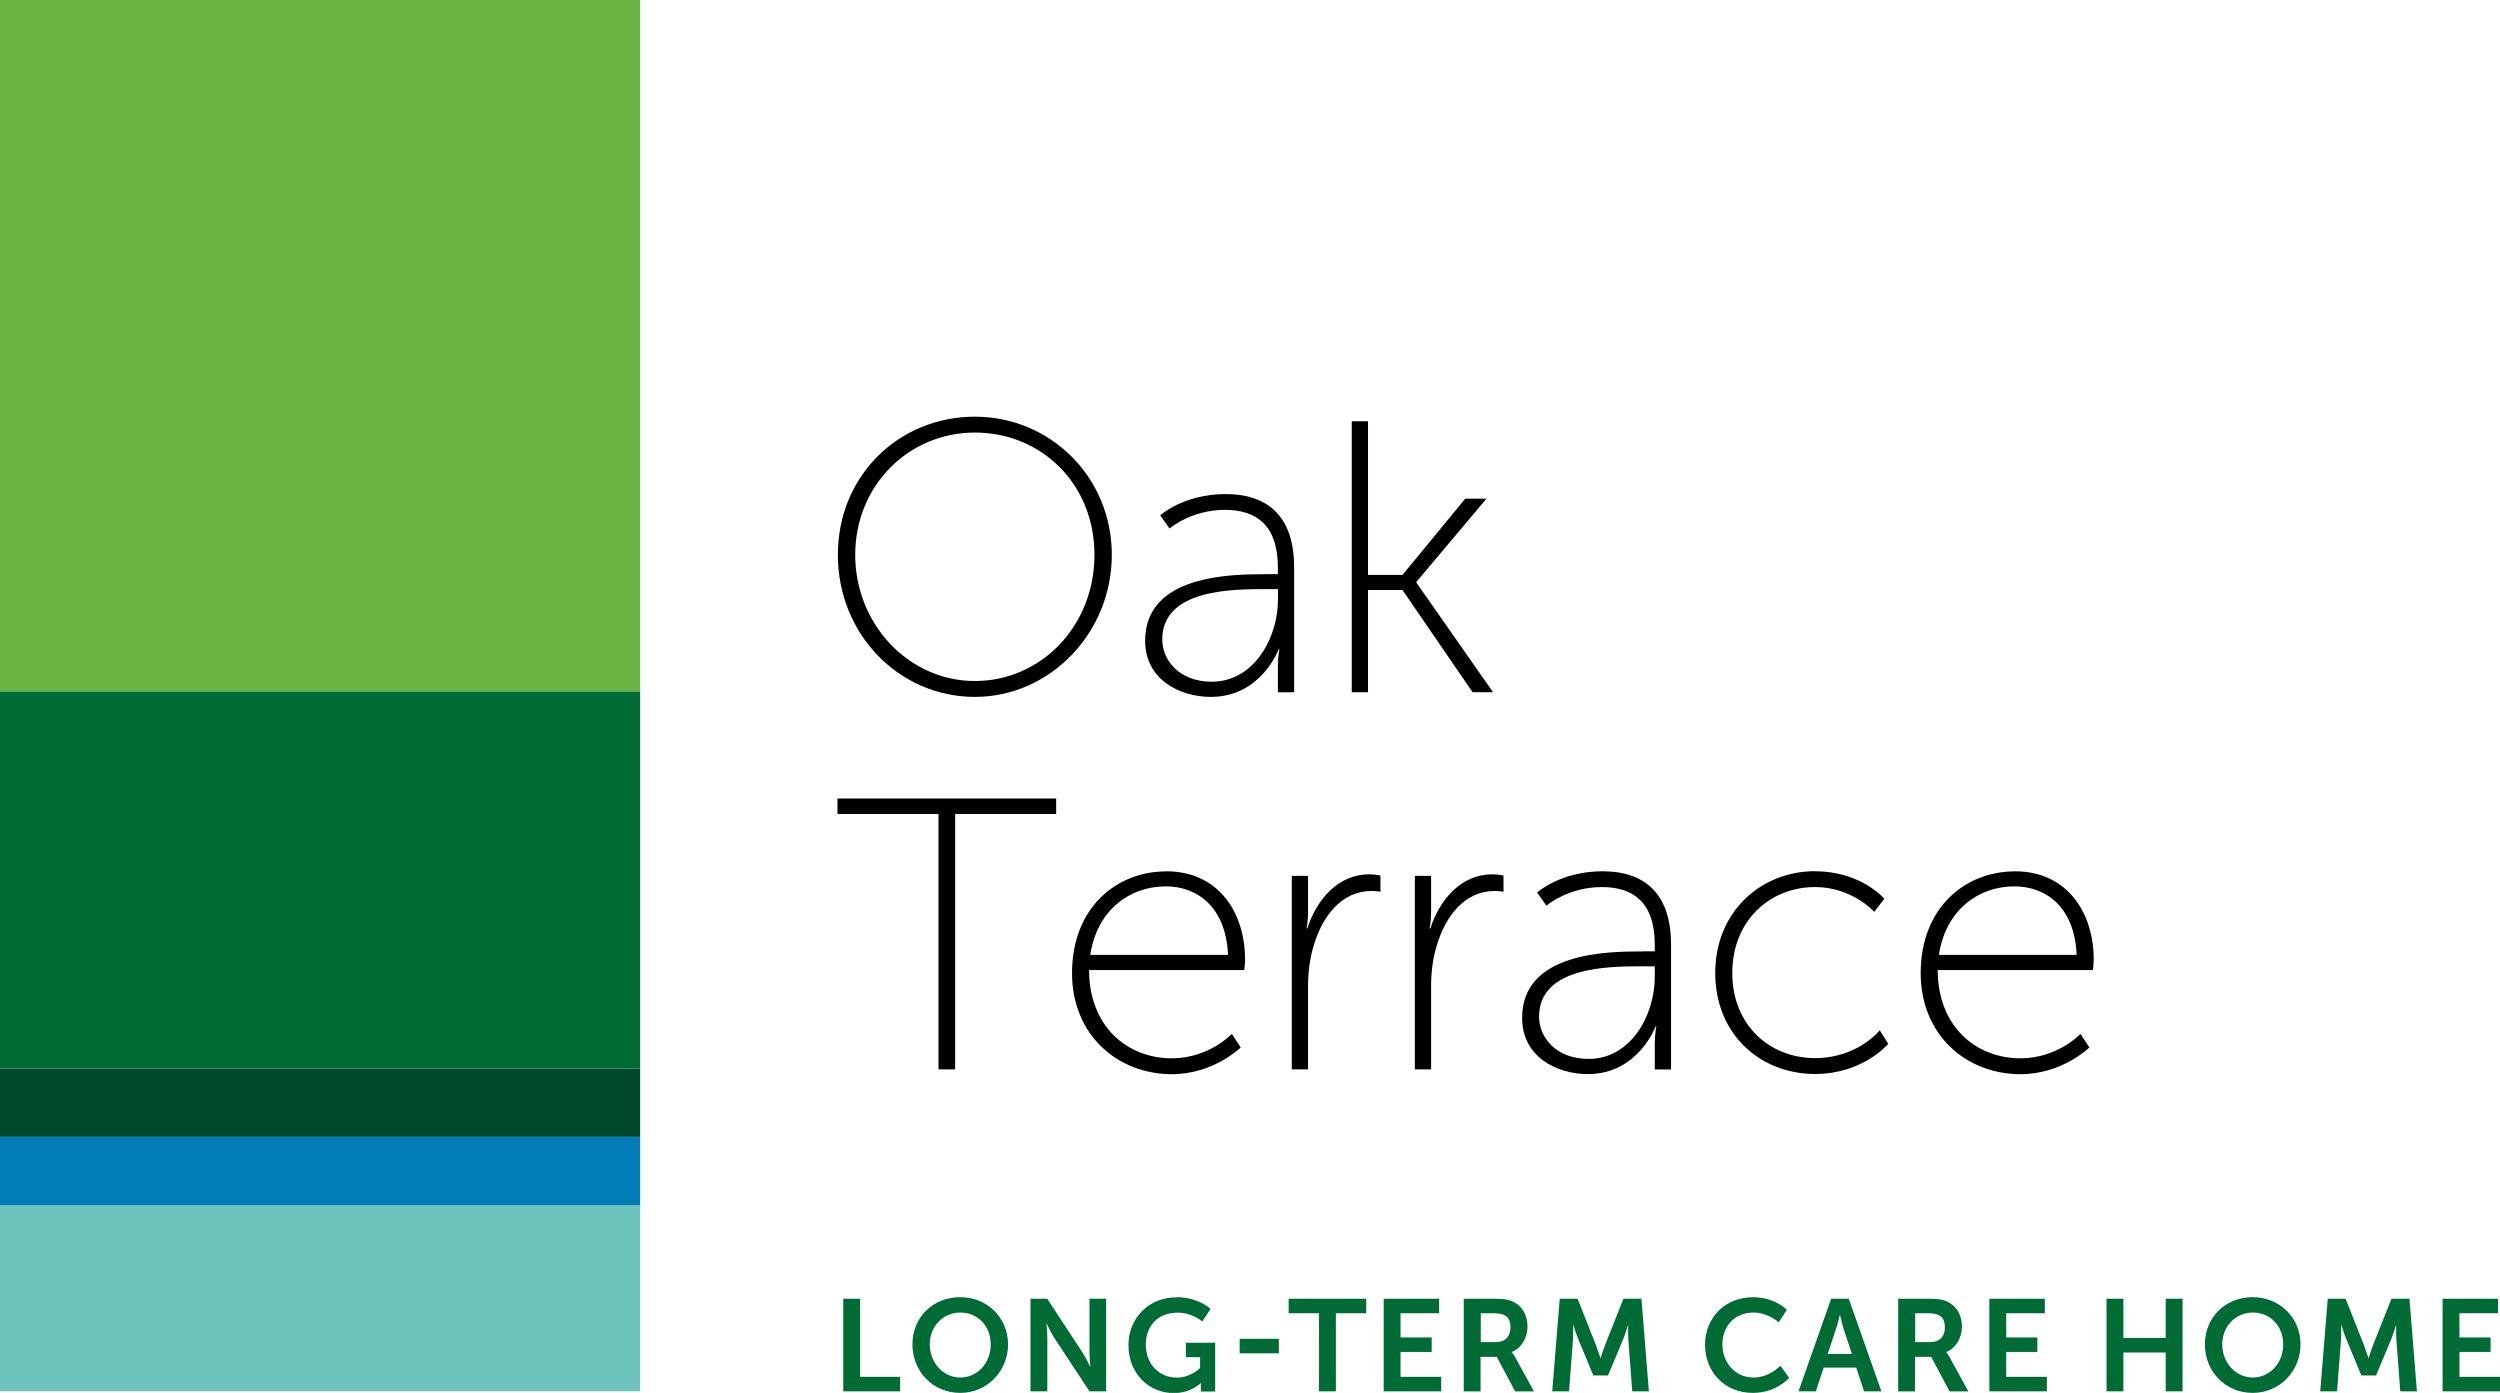 <?xml version="1.0" encoding="UTF-8"?><svg id="Layer_1" xmlns="http://www.w3.org/2000/svg" viewBox="0 0 255.17 142.17"><defs><style>.cls-1{fill:#69b342;}.cls-2{fill:#00492c;}.cls-3{fill:#006b35;}.cls-4{fill:#007db6;}.cls-5{fill:#6dc4bc;}</style></defs><path class="cls-3" d="m86.07,132.56h1.72v7.97h4.08v1.48h-5.8v-9.45Z"/><path class="cls-3" d="m98.01,132.4c2.78,0,4.88,2.12,4.88,4.82s-2.1,4.95-4.88,4.95-4.88-2.17-4.88-4.95,2.1-4.82,4.88-4.82Zm0,8.2c1.73,0,3.11-1.44,3.11-3.38s-1.38-3.25-3.11-3.25-3.11,1.38-3.11,3.25,1.38,3.38,3.11,3.38Z"/><path class="cls-3" d="m105.17,132.56h1.72l3.58,5.46c.36.54.79,1.46.79,1.46h.03s-.09-.91-.09-1.46v-5.46h1.7v9.45h-1.7l-3.58-5.44c-.36-.55-.78-1.46-.78-1.46h-.03s.09.9.09,1.46v5.44h-1.72v-9.45Z"/><path class="cls-3" d="m120.05,132.4c2.31,0,3.51,1.2,3.51,1.2l-.85,1.28s-1.01-.9-2.51-.9c-2.12,0-3.25,1.46-3.25,3.25,0,2.05,1.4,3.38,3.17,3.38,1.42,0,2.37-.98,2.37-.98v-1.1h-1.45v-1.48h2.99v4.98h-1.46v-.45c0-.2.01-.4.01-.4h-.03s-.98,1.01-2.74,1.01c-2.49,0-4.63-1.93-4.63-4.9,0-2.74,2.06-4.87,4.87-4.87Z"/><path class="cls-3" d="m126.53,136.65h4v1.48h-4v-1.48Z"/><path class="cls-3" d="m134.63,134.04h-3.1v-1.48h7.92v1.48h-3.1v7.97h-1.72v-7.97Z"/><path class="cls-3" d="m141.23,132.56h5.66v1.48h-3.94v2.47h3.18v1.48h-3.18v2.54h4.15v1.48h-5.87v-9.45Z"/><path class="cls-3" d="m149.42,132.56h3.05c1.02,0,1.49.08,1.9.27.95.43,1.54,1.33,1.54,2.58,0,1.13-.6,2.18-1.6,2.58v.03s.13.13.32.47l1.94,3.53h-1.92l-1.88-3.53h-1.65v3.53h-1.72v-9.45Zm3.26,4.43c.92,0,1.49-.55,1.49-1.49s-.39-1.46-1.73-1.46h-1.3v2.95h1.54Z"/><path class="cls-3" d="m159.18,132.56h1.84l1.85,4.67c.21.56.48,1.38.48,1.38h.03s.25-.83.47-1.38l1.85-4.67h1.84l.76,9.45h-1.7l-.4-5.28c-.04-.62-.01-1.46-.01-1.46h-.03s-.28.92-.5,1.46l-1.53,3.66h-1.5l-1.52-3.66c-.23-.54-.52-1.48-.52-1.48h-.03s.03.85-.01,1.48l-.4,5.28h-1.72l.77-9.45Z"/><path class="cls-3" d="m178.89,132.4c2.3,0,3.49,1.29,3.49,1.29l-.83,1.28s-1.08-1-2.58-1c-2,0-3.17,1.49-3.17,3.25s1.21,3.38,3.18,3.38c1.64,0,2.74-1.2,2.74-1.2l.9,1.24s-1.3,1.53-3.71,1.53c-2.89,0-4.88-2.14-4.88-4.92s2.08-4.84,4.86-4.84Z"/><path class="cls-3" d="m189.45,139.59h-3.31l-.8,2.42h-1.77l3.33-9.45h1.8l3.33,9.45h-1.77l-.8-2.42Zm-1.66-5.39s-.21.93-.4,1.46l-.84,2.53h2.47l-.84-2.53c-.17-.53-.37-1.46-.37-1.46h-.03Z"/><path class="cls-3" d="m193.76,132.56h3.05c1.02,0,1.49.08,1.9.27.94.43,1.54,1.33,1.54,2.58,0,1.13-.6,2.18-1.6,2.58v.03s.13.13.32.47l1.94,3.53h-1.92l-1.88-3.53h-1.65v3.53h-1.72v-9.45Zm3.26,4.43c.92,0,1.49-.55,1.49-1.49s-.39-1.46-1.73-1.46h-1.3v2.95h1.54Z"/><path class="cls-3" d="m203.05,132.56h5.66v1.48h-3.94v2.47h3.18v1.48h-3.18v2.54h4.15v1.48h-5.87v-9.45Z"/><path class="cls-3" d="m215.01,132.56h1.72v4h4.32v-4h1.72v9.45h-1.72v-3.96h-4.32v3.96h-1.72v-9.45Z"/><path class="cls-3" d="m229.93,132.4c2.78,0,4.88,2.12,4.88,4.82s-2.1,4.95-4.88,4.95-4.88-2.17-4.88-4.95,2.1-4.82,4.88-4.82Zm0,8.2c1.73,0,3.11-1.44,3.11-3.38s-1.38-3.25-3.11-3.25-3.11,1.38-3.11,3.25,1.38,3.38,3.11,3.38Z"/><path class="cls-3" d="m237.57,132.56h1.84l1.85,4.67c.21.56.48,1.38.48,1.38h.03s.25-.83.47-1.38l1.85-4.67h1.84l.76,9.45h-1.7l-.4-5.28c-.04-.62-.01-1.46-.01-1.46h-.03s-.28.92-.5,1.46l-1.53,3.66h-1.5l-1.52-3.66c-.23-.54-.52-1.48-.52-1.48h-.03s.03.85-.01,1.48l-.4,5.28h-1.72l.77-9.45Z"/><path class="cls-3" d="m249.31,132.56h5.66v1.48h-3.94v2.47h3.18v1.48h-3.18v2.54h4.15v1.48h-5.87v-9.45Z"/><rect class="cls-1" width="65.34" height="70.58"/><rect class="cls-5" y="123.01" width="65.34" height="18.99"/><rect class="cls-2" y="109.06" width="65.34" height="6.98"/><rect class="cls-4" y="116.04" width="65.34" height="6.98"/><rect class="cls-3" y="70.58" width="65.34" height="38.48"/><path d="m99.5,42.53c7.7,0,13.98,6.16,13.98,14.1s-6.28,14.5-13.98,14.5-13.98-6.36-13.98-14.5,6.28-14.1,13.98-14.1Zm0,26.98c6.76,0,12.21-5.61,12.21-12.88s-5.45-12.48-12.21-12.48-12.21,5.41-12.21,12.48,5.45,12.88,12.21,12.88Z"/><path d="m129.13,58.6h1.3v-.67c0-4.38-2.25-5.89-5.41-5.89-3.44,0-5.65,1.9-5.65,1.9l-.95-1.34s2.37-2.17,6.68-2.17c4.54,0,6.99,2.53,6.99,7.47v12.76h-1.66v-2.61c0-1.07.16-1.78.16-1.78h-.08s-1.78,4.86-6.91,4.86c-3.2,0-6.72-1.78-6.72-5.73,0-6.72,8.73-6.79,12.25-6.79Zm-5.45,10.98c4.31,0,6.76-4.46,6.76-8.38v-1.07h-1.26c-3.36,0-10.55,0-10.55,5.14,0,2.09,1.7,4.31,5.06,4.31Z"/><path d="m137.97,43h1.66v15.68h3.52l6.4-7.78h2.17l-7.15,8.49v.08l7.82,11.18h-2.09l-7.15-10.43h-3.52v10.43h-1.66v-27.65Z"/><path d="m95.79,83.08h-10.31v-1.58h22.32v1.58h-10.31v26.07h-1.7v-26.07Z"/><path d="m119.02,88.93c5.37,0,8.06,4.23,8.06,9.01,0,.43-.08,1.07-.08,1.07h-15.84c0,5.73,3.87,9.01,8.45,9.01,3.79,0,6.12-2.49,6.12-2.49l.91,1.38s-2.77,2.73-7.03,2.73c-5.57,0-10.19-4.03-10.19-10.31,0-6.68,4.54-10.39,9.6-10.39Zm6.32,8.53c-.2-4.82-3.08-6.99-6.36-6.99-3.63,0-6.99,2.37-7.7,6.99h14.06Z"/><path d="m131.85,89.4h1.66v3.75c0,.91-.16,1.62-.16,1.62h.08c.99-3.04,3.2-5.53,6.32-5.53.59,0,1.15.12,1.15.12v1.66s-.47-.08-.91-.08c-3.08,0-5.02,2.61-5.89,5.53-.43,1.38-.59,2.84-.59,4.15v8.53h-1.66v-19.75Z"/><path d="m144.41,89.4h1.66v3.75c0,.91-.16,1.62-.16,1.62h.08c.99-3.04,3.2-5.53,6.32-5.53.59,0,1.15.12,1.15.12v1.66s-.47-.08-.91-.08c-3.08,0-5.02,2.61-5.89,5.53-.43,1.38-.59,2.84-.59,4.15v8.53h-1.66v-19.75Z"/><path d="m167.6,97.1h1.3v-.67c0-4.38-2.25-5.89-5.41-5.89-3.44,0-5.65,1.9-5.65,1.9l-.95-1.34s2.37-2.17,6.68-2.17c4.54,0,6.99,2.53,6.99,7.47v12.76h-1.66v-2.61c0-1.07.16-1.78.16-1.78h-.08s-1.78,4.86-6.91,4.86c-3.2,0-6.71-1.78-6.71-5.73,0-6.72,8.73-6.79,12.25-6.79Zm-5.45,10.98c4.31,0,6.75-4.46,6.75-8.38v-1.07h-1.26c-3.36,0-10.55,0-10.55,5.14,0,2.09,1.7,4.31,5.06,4.31Z"/><path d="m185.26,88.93c4.7,0,7.07,2.8,7.07,2.8l-1.03,1.34s-2.25-2.53-6.04-2.53c-4.62,0-8.45,3.44-8.45,8.77s3.83,8.69,8.45,8.69c4.35,0,6.6-2.84,6.6-2.84l.87,1.38s-2.57,3.08-7.47,3.08c-5.57,0-10.19-4.03-10.19-10.31s4.7-10.39,10.19-10.39Z"/><path d="m205.64,88.93c5.37,0,8.06,4.23,8.06,9.01,0,.43-.08,1.07-.08,1.07h-15.84c0,5.73,3.87,9.01,8.45,9.01,3.79,0,6.12-2.49,6.12-2.49l.91,1.38s-2.76,2.73-7.03,2.73c-5.57,0-10.19-4.03-10.19-10.31,0-6.68,4.54-10.39,9.6-10.39Zm6.32,8.53c-.2-4.82-3.08-6.99-6.36-6.99-3.63,0-6.99,2.37-7.7,6.99h14.06Z"/></svg>